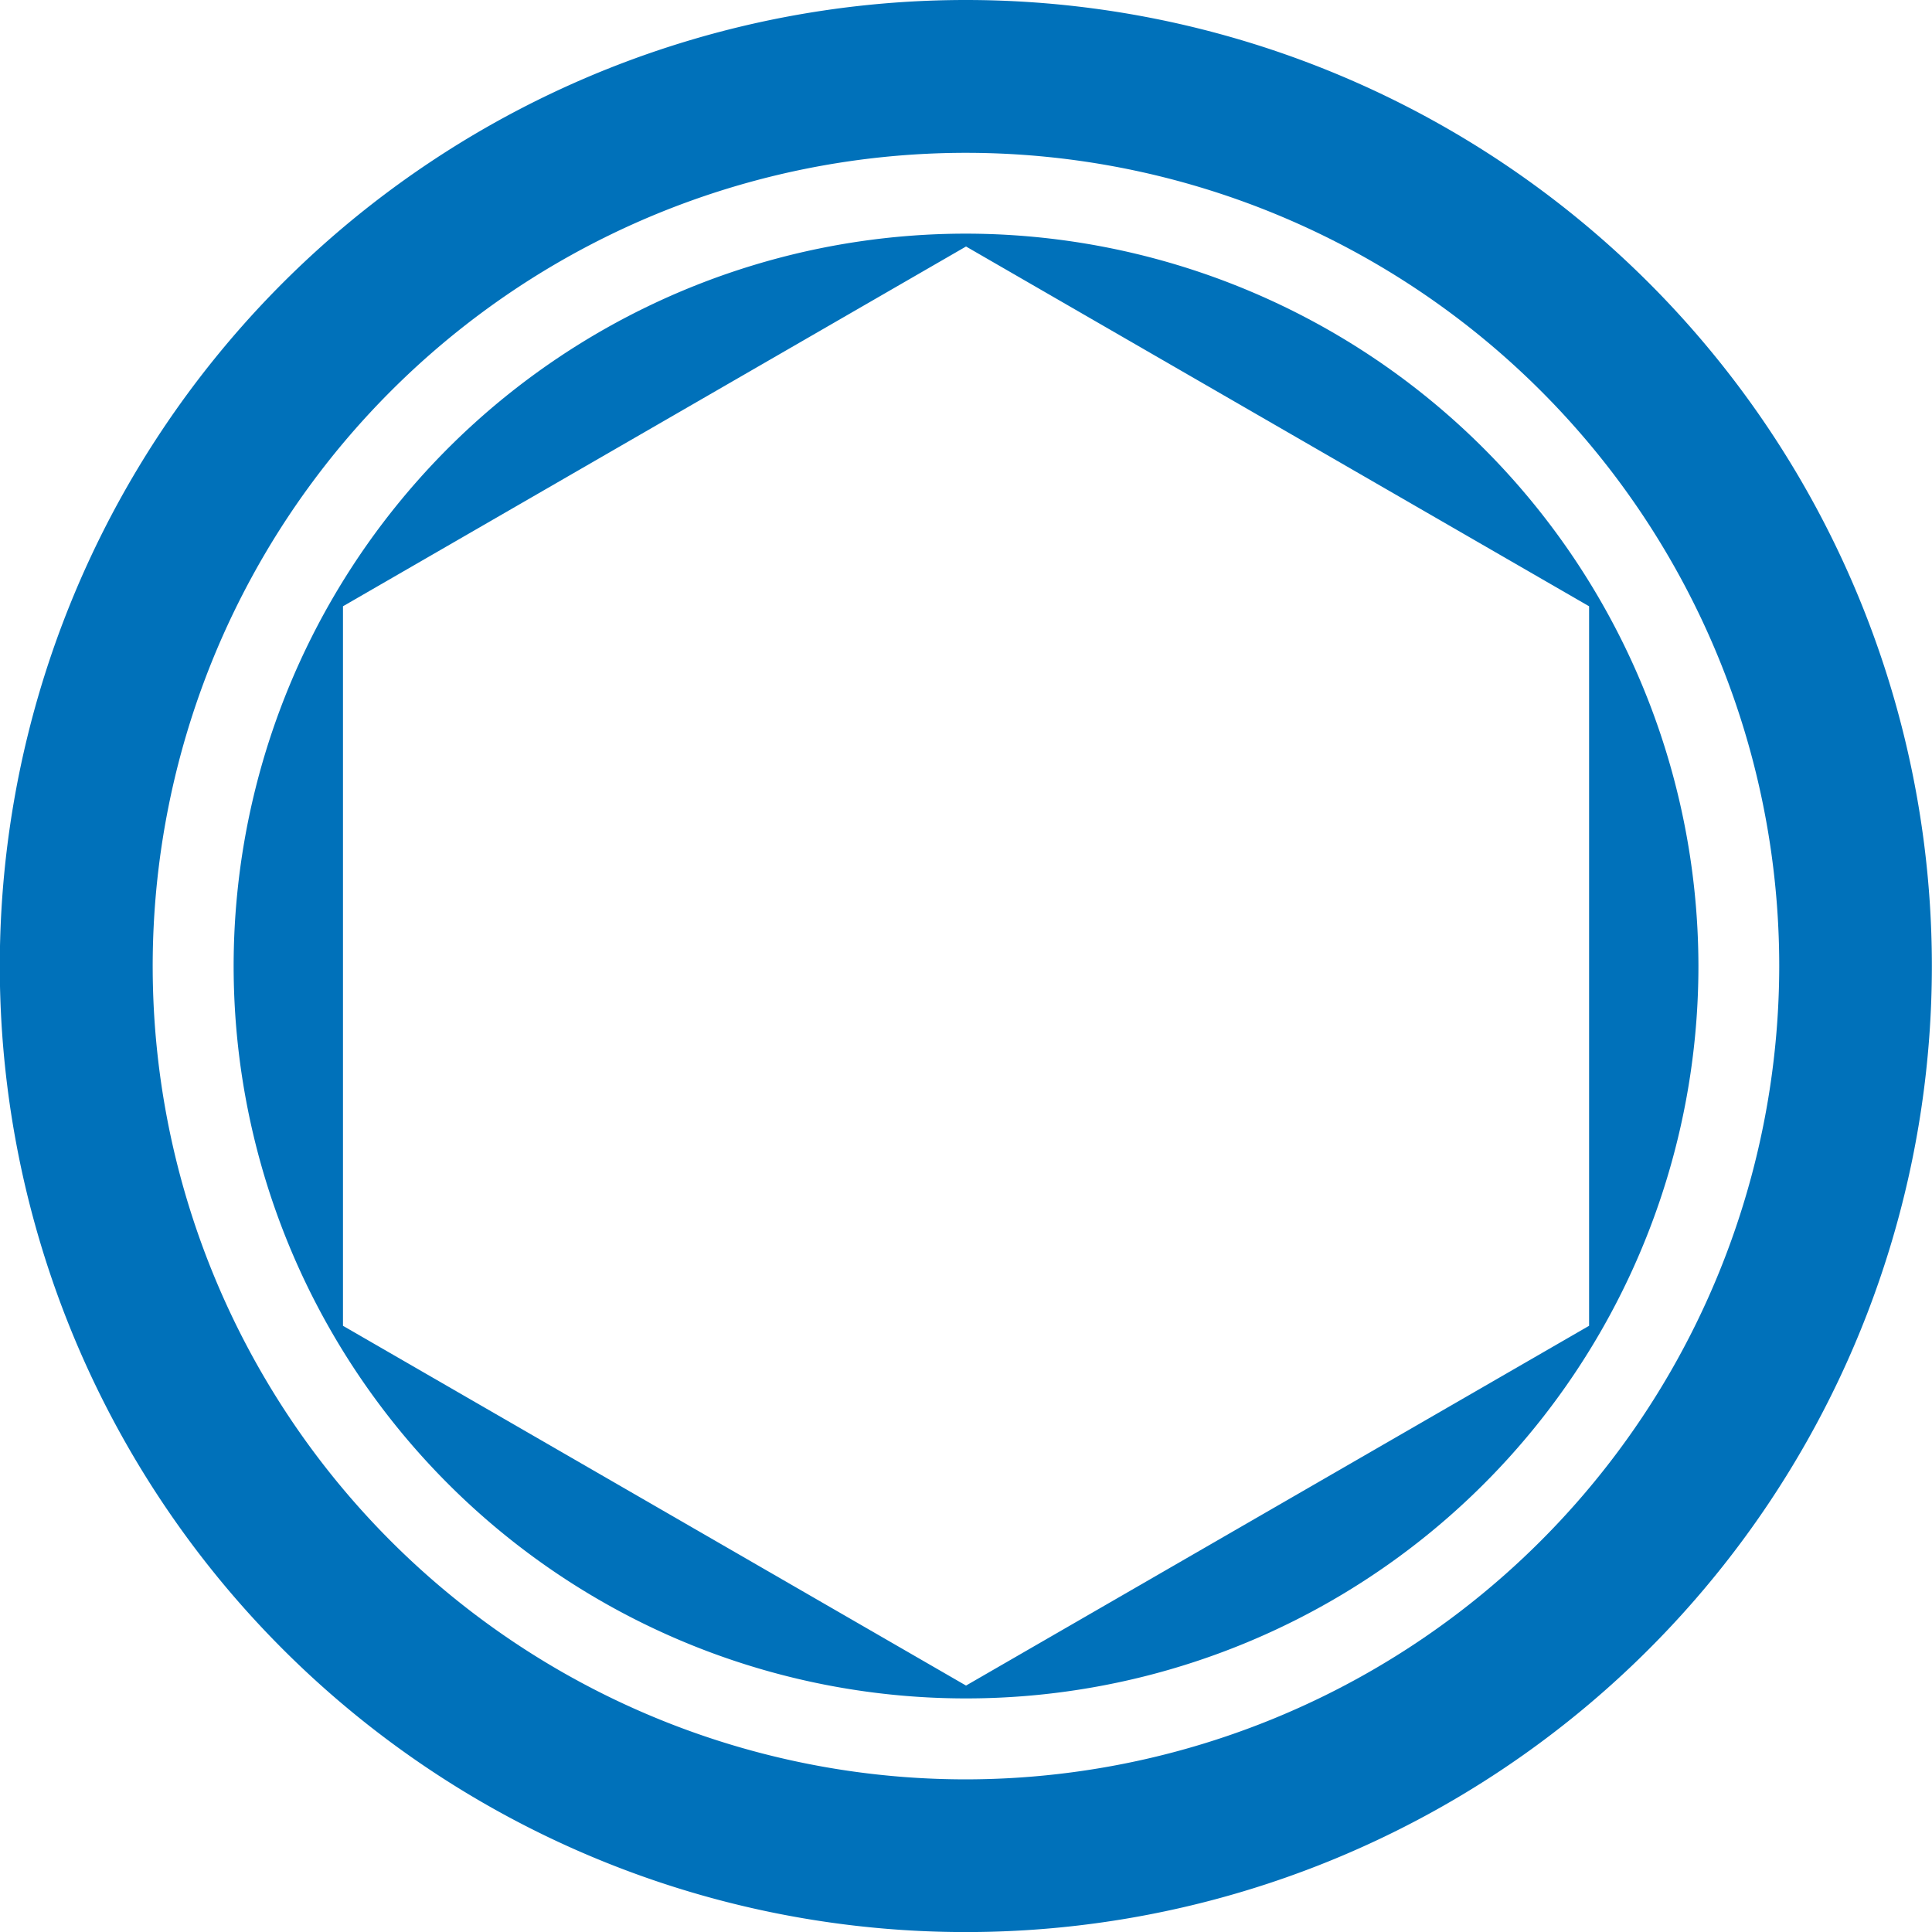 <svg id="Group_18806" data-name="Group 18806" xmlns="http://www.w3.org/2000/svg" width="28.999" height="29" viewBox="0 0 28.999 29">
  <defs>
    <style>
      .cls-1 {
        fill: #0071ba;
      }
    </style>
  </defs>
  <path id="Path_1226" data-name="Path 1226" class="cls-1" d="M400.1,246.871a14.5,14.5,0,1,0,14.5,14.5,14.5,14.5,0,0,0-14.5-14.5m0,26.708a12.207,12.207,0,1,1,12.209-12.209A12.221,12.221,0,0,1,400.1,273.579" transform="translate(-385.603 -246.871)"/>
  <path id="Path_1227" data-name="Path 1227" class="cls-1" d="M399.244,249.519a10.993,10.993,0,1,0,10.993,10.992,11.005,11.005,0,0,0-10.993-10.992m0,21.793-9.352-5.4v-10.8l9.352-5.4,9.352,5.4v10.8Z" transform="translate(-384.744 -246.012)"/>
</svg>
